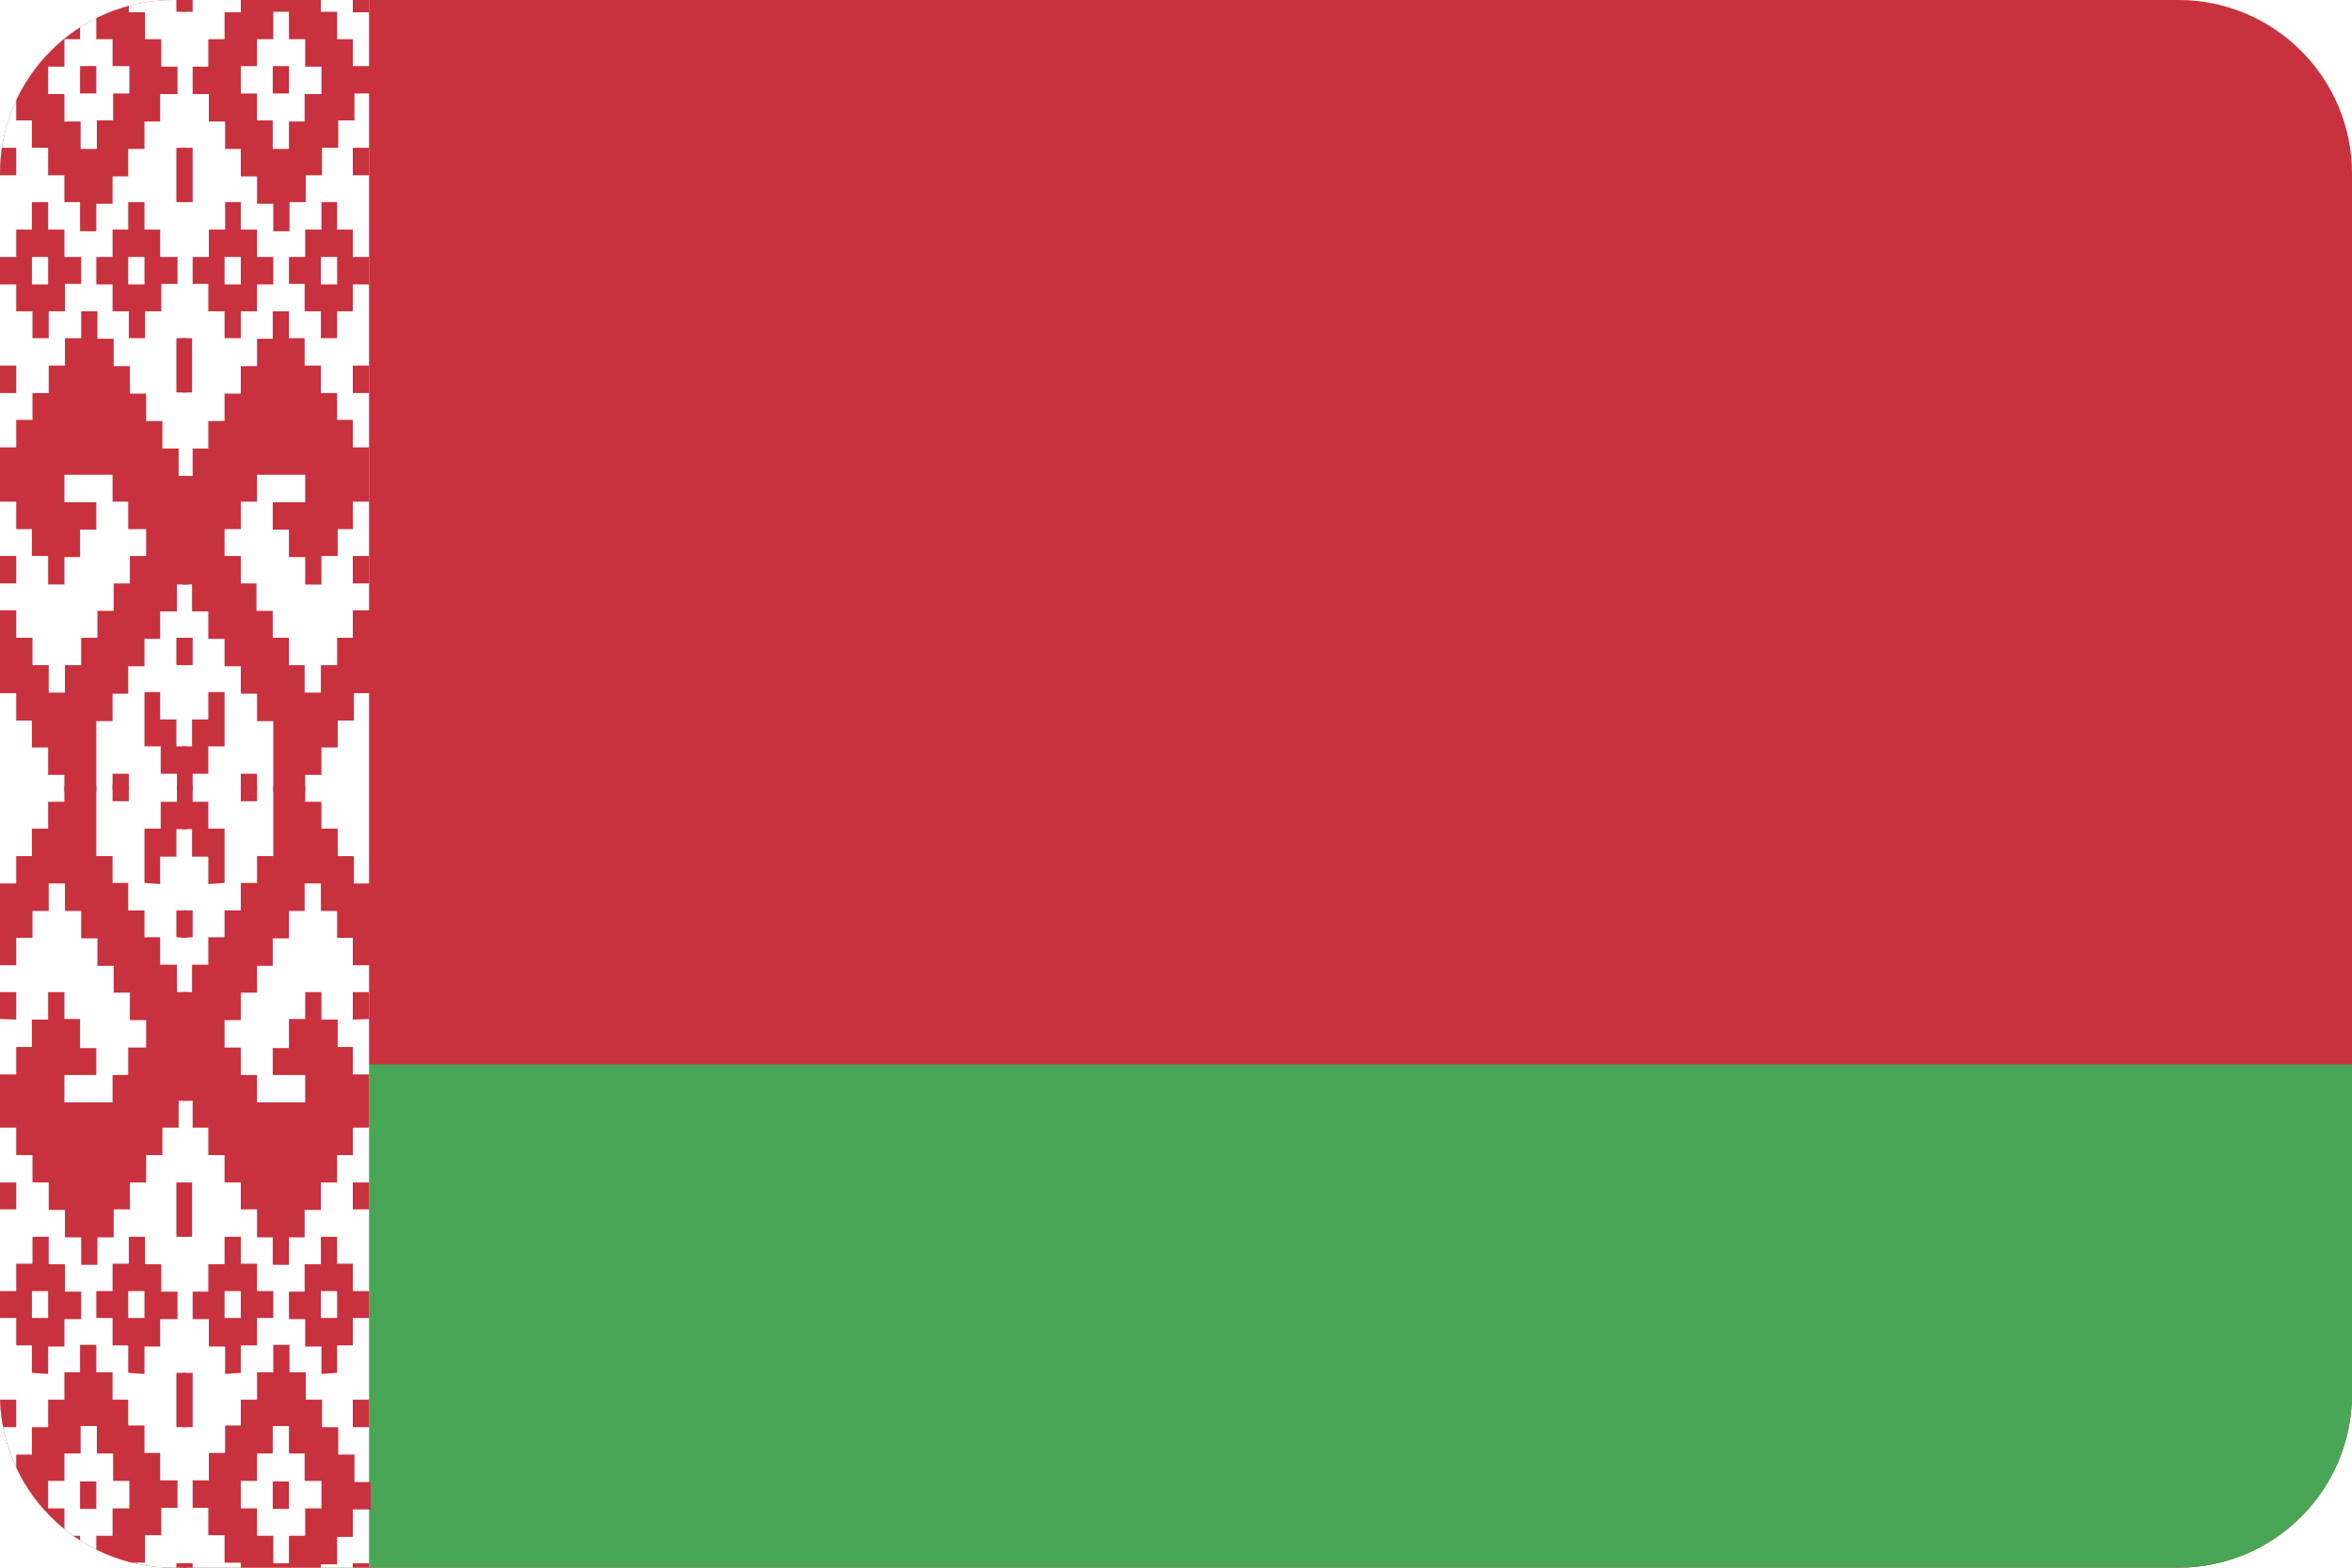 <?xml version="1.0" encoding="utf-8"?>
<!-- Generator: Adobe Illustrator 23.0.2, SVG Export Plug-In . SVG Version: 6.00 Build 0)  -->
<!DOCTYPE svg PUBLIC "-//W3C//DTD SVG 1.1//EN" "http://www.w3.org/Graphics/SVG/1.1/DTD/svg11.dtd">
<svg version="1.1" id="Слой_1" xmlns:x="http://ns.adobe.com/Extensibility/1.0/" xmlns:i="http://ns.adobe.com/AdobeIllustrator/10.0/" xmlns:graph="http://ns.adobe.com/Graphs/1.0/"
	 xmlns="http://www.w3.org/2000/svg" xmlns:xlink="http://www.w3.org/1999/xlink" x="0px" y="0px" width="42px" height="28px"
	 viewBox="0 0 42 28" style="enable-background:new 0 0 42 28;" xml:space="preserve">
<style type="text/css">
	.st0{clip-path:url(#SVGID_2_);}
	.st1{fill-rule:evenodd;clip-rule:evenodd;fill:#C8313E;}
	.st2{fill-rule:evenodd;clip-rule:evenodd;fill:#4AA657;}
	.st3{fill-rule:evenodd;clip-rule:evenodd;fill:#FFFFFF;}
</style>
<g>
	<defs>
		<path id="SVGID_1_" d="M38.9,28H3.1C1.39,28,0,26.61,0,24.9V3.1C0,1.39,1.39,0,3.1,0h35.8C40.61,0,42,1.39,42,3.1v21.8
			C42,26.61,40.61,28,38.9,28z"/>
	</defs>
	<clipPath id="SVGID_2_">
		<use xlink:href="#SVGID_1_"  style="overflow:visible;"/>
	</clipPath>
	<g class="st0">
		<rect y="-0.76" class="st1" width="42.04" height="29.65"/>
		<rect y="19.01" class="st2" width="42.04" height="9.88"/>
		<g>
			<rect y="-0.76" class="st3" width="6.59" height="29.65"/>
			<path class="st1" d="M1.15-0.76h0.86v0.49h0.29v0.49h0.29V0.7h0.29v0.49h0.29v0.49H2.86v0.49H2.58v0.49H2.29v0.49H2.01v0.49H1.72
				v0.49H1.43V3.61H1.15V3.13H0.86V2.64H0.57V2.15H0.29V1.67H0V1.18h0.29V0.7h0.29V0.21h0.29v-0.48h0.29L1.15-0.76L1.15-0.76z
				 M1.43,0.21V0.7H1.15v0.49H0.86v0.49h0.29v0.49h0.29v0.49h0.29V2.15h0.29V1.67h0.29V1.18H2.01V0.7H1.72V0.21H1.43L1.43,0.21z
				 M1.43,1.18v0.49h0.29V1.18H1.43L1.43,1.18z M0-0.27v0.49h0.29v-0.49H0L0-0.27z M0,2.64v0.49h0.29V2.64H0L0,2.64z M3.15-0.76
				v0.97h0.17v-0.97H3.15L3.15-0.76z M3.15,2.64v0.97h0.17V2.64H3.15L3.15,2.64z M0.57,3.61V4.1H0.29v0.49H0v0.49h0.29v0.48h0.29
				v0.48h0.29V5.56h0.29V5.07h0.29V4.59H1.15V4.1H0.86V3.61H0.57L0.57,3.61z M0.57,4.59h0.29v0.49H0.57V4.59L0.57,4.59z M2.29,3.61
				V4.1H2.01v0.49H1.72v0.49h0.29v0.48h0.29v0.48h0.29V5.56h0.29V5.07h0.29V4.59H2.86V4.1H2.58V3.61H2.29L2.29,3.61z M2.29,4.59
				h0.29v0.49H2.29V4.59L2.29,4.59z M0,6.53h0.29v0.49H0V6.53L0,6.53z M3.15,6.04h0.17v0.97H3.15V6.04z"/>
			<path class="st1" d="M0,7.99h0.29V7.5h0.29V7.02h0.29V6.53h0.29V6.04h0.29V5.56h0.29v0.49h0.29v0.49h0.29v0.49h0.29v0.49h0.29
				v0.49h0.29v0.49h0.17v1.94H3.16v0.48H2.86v0.49H2.58v0.49H2.29v0.49H2.01v0.49H1.72v1.26H1.15v-0.3H0.86v-0.49H0.57v-0.48H0.29
				v-0.49H0V10.9h0.29v0.49h0.29v0.49h0.29v0.49h0.29v-0.49h0.29v-0.49h0.29v-0.48h0.29v-0.49h0.29V9.93h0.29V9.45H2.29V8.96H2.01
				V8.48H1.15v0.49h0.57v0.49H1.43v0.49H1.15v0.49H0.86V9.93H0.57V9.45H0.29V8.96H0V7.99L0,7.99z M0,9.93v0.49h0.29V9.93H0L0,9.93z
				 M3.15,11.39v0.49h0.17v-0.49H3.15L3.15,11.39z M2.58,12.36v0.97h0.29v0.49h0.29v0.29h0.17v-0.78H3.15v-0.48H2.86v-0.49H2.58
				L2.58,12.36z M2.01,13.82v0.29h0.29v-0.29H2.01z"/>
			<path class="st1" d="M5.44-0.76H4.59v0.49H4.3v0.49H4.01V0.7H3.72v0.49H3.44v0.49h0.29v0.49h0.29v0.49H4.3v0.49h0.29v0.49h0.29
				v0.49h0.29V3.61h0.29V3.13h0.29V2.64h0.29V2.15h0.29V1.67h0.29V1.18H6.3V0.7H6.02V0.21H5.73v-0.48H5.44V-0.76L5.44-0.76z
				 M5.16,0.21V0.7h0.29v0.49h0.29v0.49H5.44v0.49H5.16v0.49H4.87V2.15H4.59V1.67H4.3V1.18h0.29V0.7h0.29V0.21H5.16L5.16,0.21z
				 M5.16,1.18v0.49H4.87V1.18H5.16L5.16,1.18z M6.59-0.27v0.49H6.3v-0.49H6.59L6.59-0.27z M6.59,2.64v0.49H6.3V2.64H6.59L6.59,2.64
				z M3.44-0.76v0.97H3.26v-0.97H3.44L3.44-0.76z M3.44,2.64v0.97H3.26V2.64H3.44L3.44,2.64z M6.02,3.61V4.1H6.3v0.49h0.29v0.49H6.3
				v0.48H6.02v0.48H5.73V5.56H5.44V5.07H5.16V4.59h0.29V4.1h0.29V3.61H6.02L6.02,3.61z M6.02,4.59H5.73v0.49h0.29L6.02,4.59
				L6.02,4.59z M4.3,3.61V4.1h0.29v0.49h0.29v0.49H4.59v0.48H4.3v0.48H4.01V5.56H3.72V5.07H3.44V4.59h0.29V4.1h0.29V3.61H4.3
				L4.3,3.61z M4.3,4.59H4.01v0.49H4.3L4.3,4.59L4.3,4.59z M6.59,6.53H6.3v0.49h0.29L6.59,6.53L6.59,6.53z M3.44,6.04H3.26v0.97
				h0.17V6.04z"/>
			<path class="st1" d="M6.59,7.99H6.3V7.5H6.02V7.02H5.73V6.53H5.44V6.04H5.16V5.56H4.87v0.49H4.59v0.49H4.3v0.49H4.01v0.49H3.72
				v0.49H3.44v0.49H3.26v1.94h0.17v0.48h0.29v0.49h0.29v0.49H4.3v0.49h0.29v0.49h0.29v1.26h0.57v-0.3h0.29v-0.49h0.29v-0.48h0.29
				v-0.49h0.29V10.9H6.3v0.49H6.02v0.49H5.73v0.49H5.44v-0.49H5.16v-0.49H4.87v-0.48H4.58v-0.49H4.3V9.93H4.01V9.45H4.3V8.96h0.29
				V8.48h0.86v0.49H4.87v0.49h0.29v0.49h0.29v0.49h0.29V9.93h0.29V9.45H6.3V8.96h0.29L6.59,7.99L6.59,7.99z M6.59,9.93v0.49H6.3
				V9.93H6.59L6.59,9.93z M3.44,11.39v0.49H3.26v-0.49H3.44L3.44,11.39z M4.01,12.36v0.97H3.72v0.49H3.44v0.29H3.26v-0.78h0.17
				v-0.48h0.29v-0.49H4.01L4.01,12.36z M4.59,13.82v0.29H4.3v-0.29H4.59z"/>
			<path class="st1" d="M1.15,28.89h0.86v-0.49h0.29v-0.49h0.29v-0.49h0.29v-0.49h0.29v-0.49H2.86v-0.49H2.58v-0.49H2.29V25H2.01
				v-0.49H1.72v-0.49H1.43v0.49H1.15V25H0.86v0.49H0.57v0.49H0.29v0.49H0v0.49h0.29v0.49h0.29v0.49h0.29v0.49h0.29L1.15,28.89
				L1.15,28.89z M1.43,27.92v-0.49H1.15v-0.49H0.86v-0.49h0.29v-0.49h0.29v-0.49h0.29v0.49h0.29v0.49h0.29v0.49H2.01v0.49H1.72v0.49
				H1.43L1.43,27.92z M1.43,26.95v-0.49h0.29v0.49H1.43L1.43,26.95z M0,28.41v-0.49h0.29v0.49H0L0,28.41z M0,25.49V25h0.29v0.49H0
				L0,25.49z M3.15,28.89v-0.97h0.17v0.97H3.15L3.15,28.89z M3.15,25.49v-0.97h0.17v0.97H3.15L3.15,25.49z M0.57,24.52v-0.49H0.29
				v-0.49H0v-0.48h0.29v-0.49h0.29v-0.48h0.29v0.49h0.29v0.49h0.29v0.49H1.15v0.49H0.86v0.49L0.57,24.52L0.57,24.52z M0.57,23.54
				h0.29v-0.48H0.57V23.54L0.57,23.54z M2.29,24.52v-0.49H2.01v-0.49H1.72v-0.48h0.29v-0.49h0.29v-0.48h0.29v0.49h0.29v0.49h0.29
				v0.49H2.86v0.49H2.58v0.49L2.29,24.52L2.29,24.52z M2.29,23.54h0.29v-0.48H2.29V23.54L2.29,23.54z M0,21.6h0.29v-0.48H0V21.6
				L0,21.6z M3.15,22.09h0.17v-0.97H3.15V22.09z"/>
			<path class="st1" d="M0,20.14h0.29v0.49h0.29v0.49h0.29v0.49h0.29v0.49h0.29v0.49h0.29v-0.49h0.29V21.6h0.29v-0.48h0.29v-0.49
				h0.29v-0.49h0.29v-0.48h0.17v-1.94H3.16v-0.49H2.86v-0.49H2.58v-0.48H2.29v-0.49H2.01v-0.48H1.72v-1.26H1.15v0.29H0.86v0.48H0.57
				v0.49H0.29v0.49l-0.29,0v1.46h0.29v-0.49h0.29v-0.48h0.29v-0.49h0.29v0.49h0.29v0.49h0.29v0.49h0.29v0.48h0.29v0.49h0.29v0.49
				H2.29v0.49H2.01v0.49H1.15v-0.49h0.57v-0.48H1.43V18.2H1.15v-0.48H0.86v0.49H0.57v0.49H0.29v0.49H0V20.14L0,20.14z M0,18.2v-0.48
				h0.29v0.49L0,18.2L0,18.2z M3.15,16.74v-0.48h0.17v0.49L3.15,16.74L3.15,16.74z M2.58,15.77v-0.97h0.29v-0.48h0.29v-0.29h0.17
				v0.78H3.15v0.49H2.86v0.49L2.58,15.77L2.58,15.77z M2.01,14.31v-0.29h0.29v0.29H2.01z"/>
			<path class="st1" d="M5.44,28.89H4.59v-0.49H4.3v-0.49H4.01v-0.49H3.72v-0.49H3.44v-0.49h0.29v-0.49h0.29v-0.49H4.3V25h0.29
				v-0.49h0.29v-0.49h0.29v0.49h0.29V25h0.29v0.49h0.29v0.49h0.29v0.49h0.29v0.49H6.3v0.49H6.02v0.49H5.73v0.49H5.44V28.89
				L5.44,28.89z M5.16,27.92v-0.49h0.29v-0.49h0.29v-0.49H5.44v-0.49H5.16v-0.49H4.87v0.49H4.59v0.49H4.3v0.49h0.29v0.49h0.29v0.49
				H5.16L5.16,27.92z M5.16,26.95v-0.49H4.87v0.49H5.16L5.16,26.95z M6.59,28.41v-0.49H6.3v0.49H6.59L6.59,28.41z M6.59,25.49V25
				H6.3v0.49H6.59L6.59,25.49z M3.44,28.89v-0.97H3.26v0.97H3.44L3.44,28.89z M3.44,25.49v-0.97H3.26v0.97H3.44L3.44,25.49z
				 M6.02,24.52v-0.49H6.3v-0.49h0.29v-0.48H6.3v-0.49H6.02v-0.48H5.73v0.49H5.44v0.49H5.16v0.49h0.29v0.49h0.29v0.49L6.02,24.52
				L6.02,24.52z M6.02,23.54H5.73v-0.48h0.29L6.02,23.54L6.02,23.54z M4.3,24.52v-0.49h0.29v-0.49h0.29v-0.48H4.59v-0.49H4.3v-0.48
				H4.01v0.49H3.72v0.49H3.44v0.49h0.29v0.49h0.29v0.49L4.3,24.52L4.3,24.52z M4.3,23.54H4.01v-0.48H4.3L4.3,23.54L4.3,23.54z
				 M6.59,21.6H6.3v-0.48h0.29L6.59,21.6L6.59,21.6z M3.44,22.09H3.26v-0.97h0.17V22.09z"/>
			<path class="st1" d="M6.59,20.14H6.3v0.49H6.02v0.49H5.73v0.49H5.44v0.49H5.16v0.49H4.87v-0.49H4.59V21.6H4.3v-0.48H4.01v-0.49
				H3.72v-0.49H3.44v-0.48H3.26v-1.94h0.17v-0.49h0.29v-0.49h0.29v-0.48H4.3v-0.49h0.29v-0.48h0.29v-1.26h0.57v0.29h0.29v0.48h0.29
				v0.49h0.29v0.49h0.29v1.46H6.3v-0.49H6.02v-0.48H5.73v-0.49H5.44v0.49H5.16v0.49H4.87v0.49H4.59v0.48H4.3v0.49H4.01v0.49H4.3
				v0.49h0.29v0.49h0.86v-0.49H4.87v-0.48h0.29V18.2h0.29v-0.48h0.29v0.49h0.29v0.49H6.3v0.49h0.29L6.59,20.14L6.59,20.14z
				 M6.59,18.2v-0.48H6.3v0.49L6.59,18.2L6.59,18.2z M3.44,16.74v-0.48H3.26v0.49L3.44,16.74L3.44,16.74z M4.01,15.77v-0.97H3.72
				v-0.48H3.44v-0.29H3.26v0.78h0.17v0.49h0.29v0.49L4.01,15.77L4.01,15.77z M4.59,14.31v-0.29H4.3v0.29H4.59z"/>
		</g>
	</g>
</g>
</svg>
